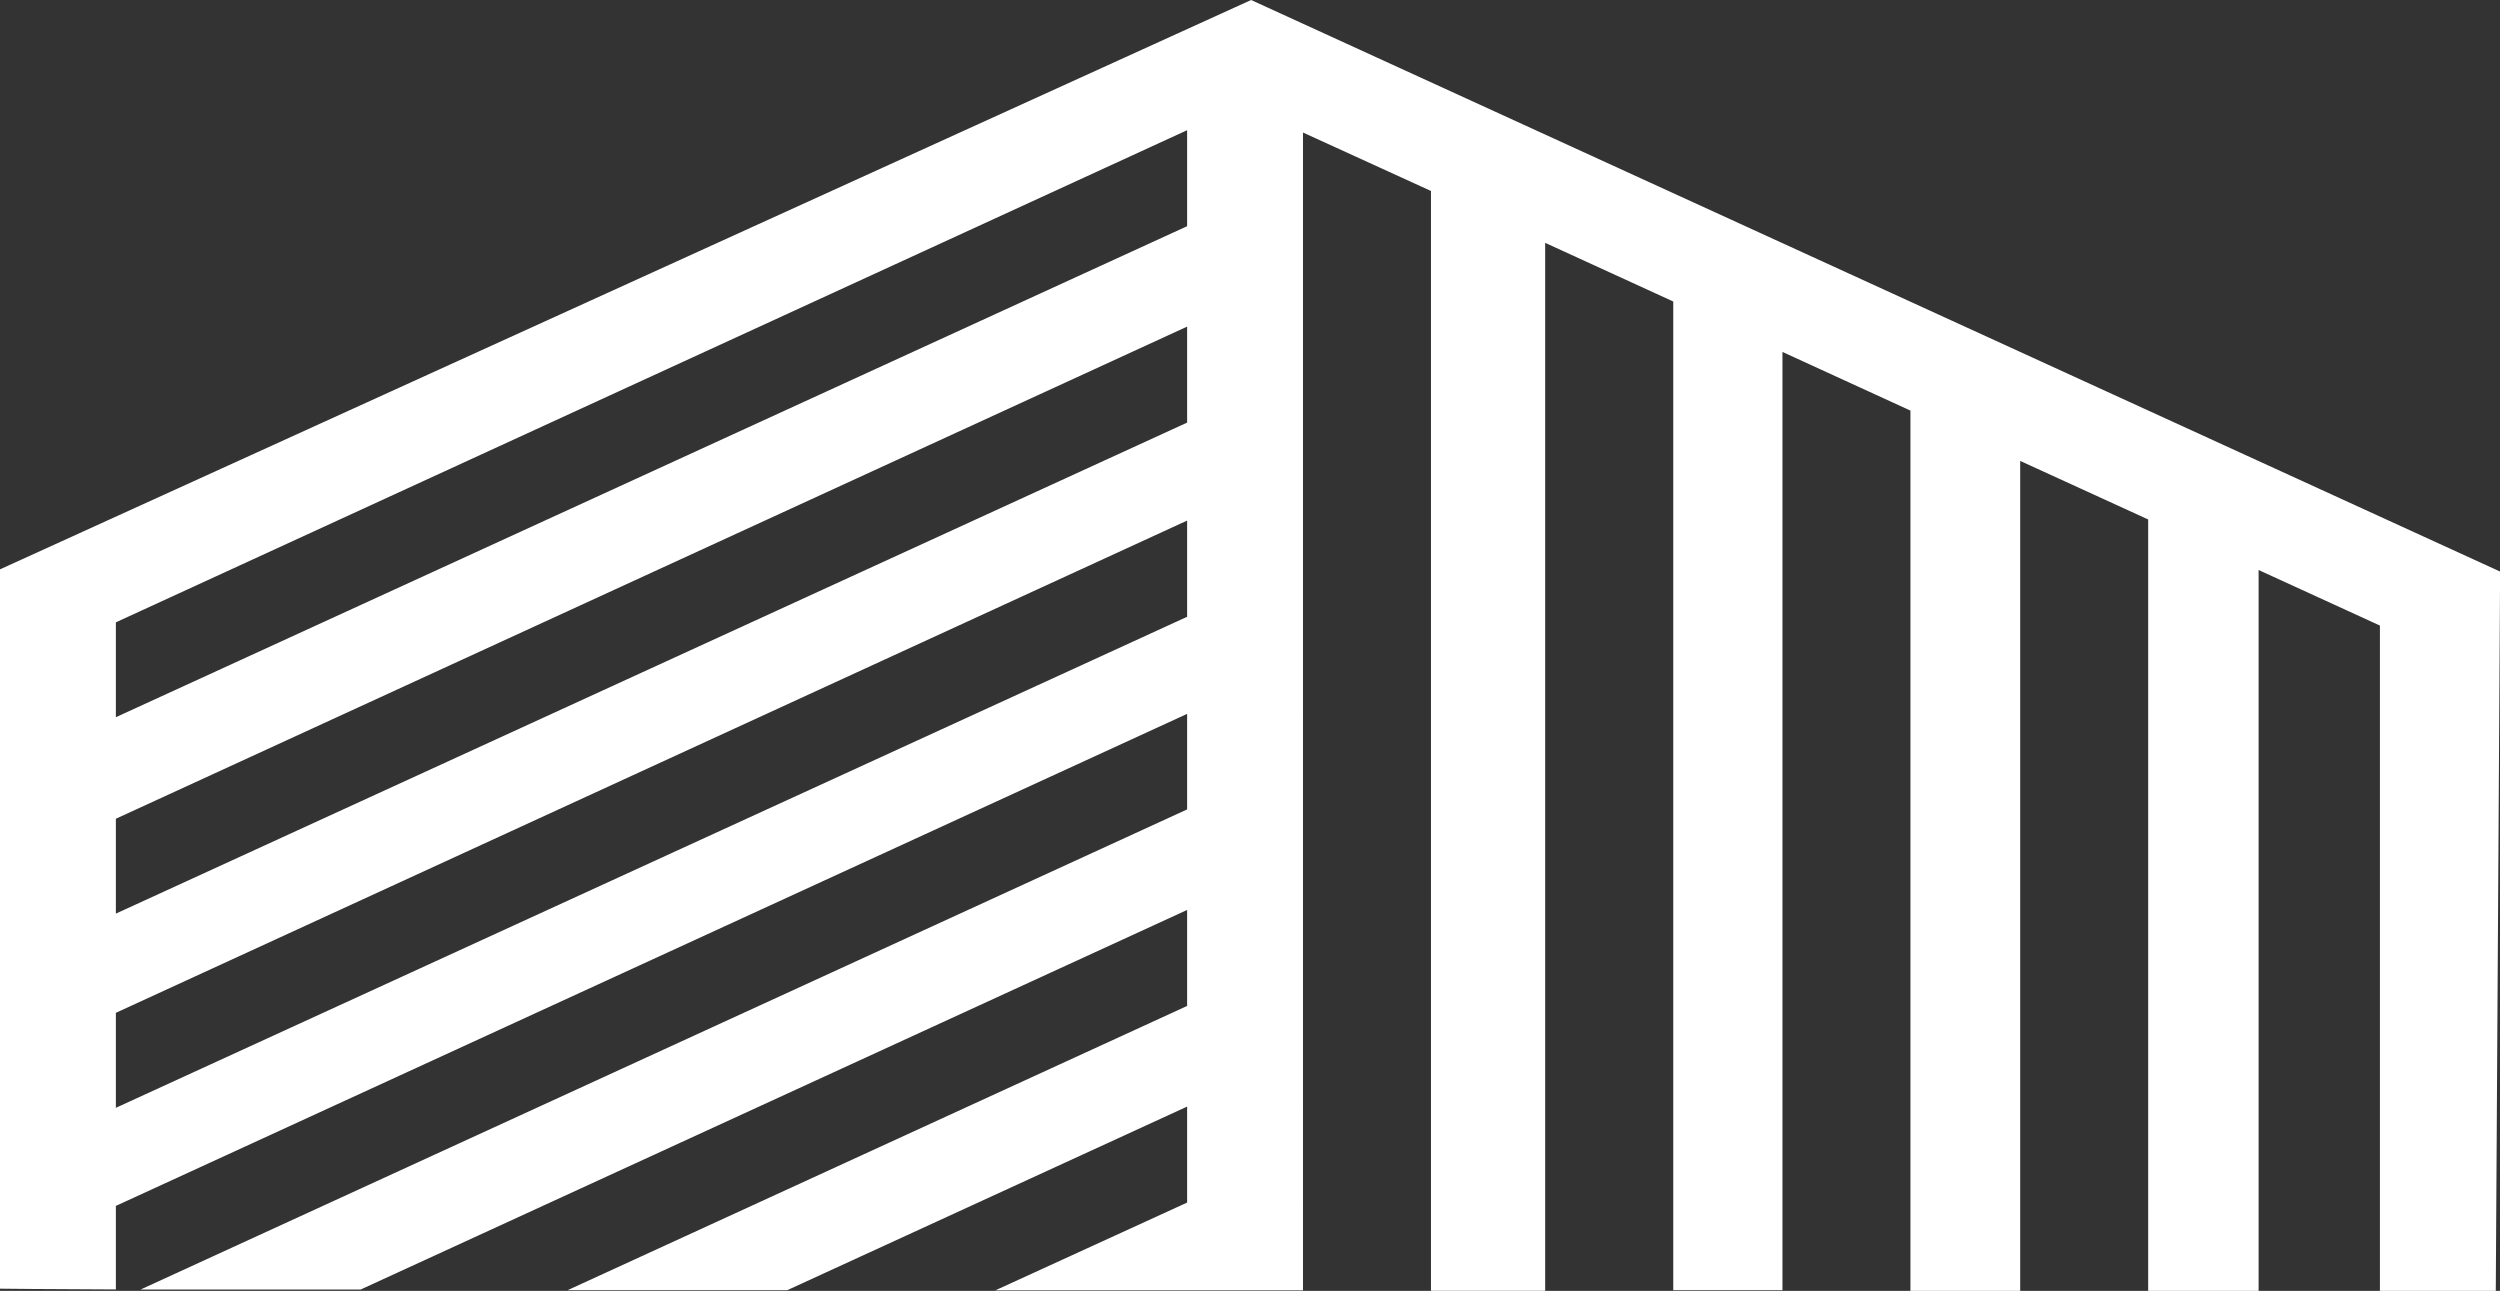 <?xml version="1.0" encoding="UTF-8"?> <svg xmlns="http://www.w3.org/2000/svg" id="Слой_1" data-name="Слой 1" viewBox="0 0 225.04 116.2"><rect x="0" y="0" width="225.04" height="116.2" fill="#333333" stroke="none"/> <defs> <style>.cls-1{fill:#fff;}</style> </defs> <title>Logo</title> <path class="cls-1" d="M150.39,17.14,37.77,68.39v64.75s3.83.05,10.43.07v-7.52L144.63,81.4V90L50.42,133.22l19.81,0,74.4-34.17v8.64L88.86,133.28h19.77l36-16.53v8.64l-17.26,7.9,27.69,0V29.07l11.52,5.26v99h10.28V39l11.53,5.28v89h9.83V48.82l11.52,5.28v79.24h9.88V58.63l11.52,5.27v69.44h9.94V68.45l10.92,5v59.89h10.43l.39-64.75Zm-5.76,55.52L48.2,116.86v-8.55L144.63,64Zm0-17.48L48.2,99.38V90.84l96.43-44.3Zm0-17.68L48.2,81.7V73.16l96.43-44.3Z" transform="translate(-37.77 -17.14)"></path> </svg> 